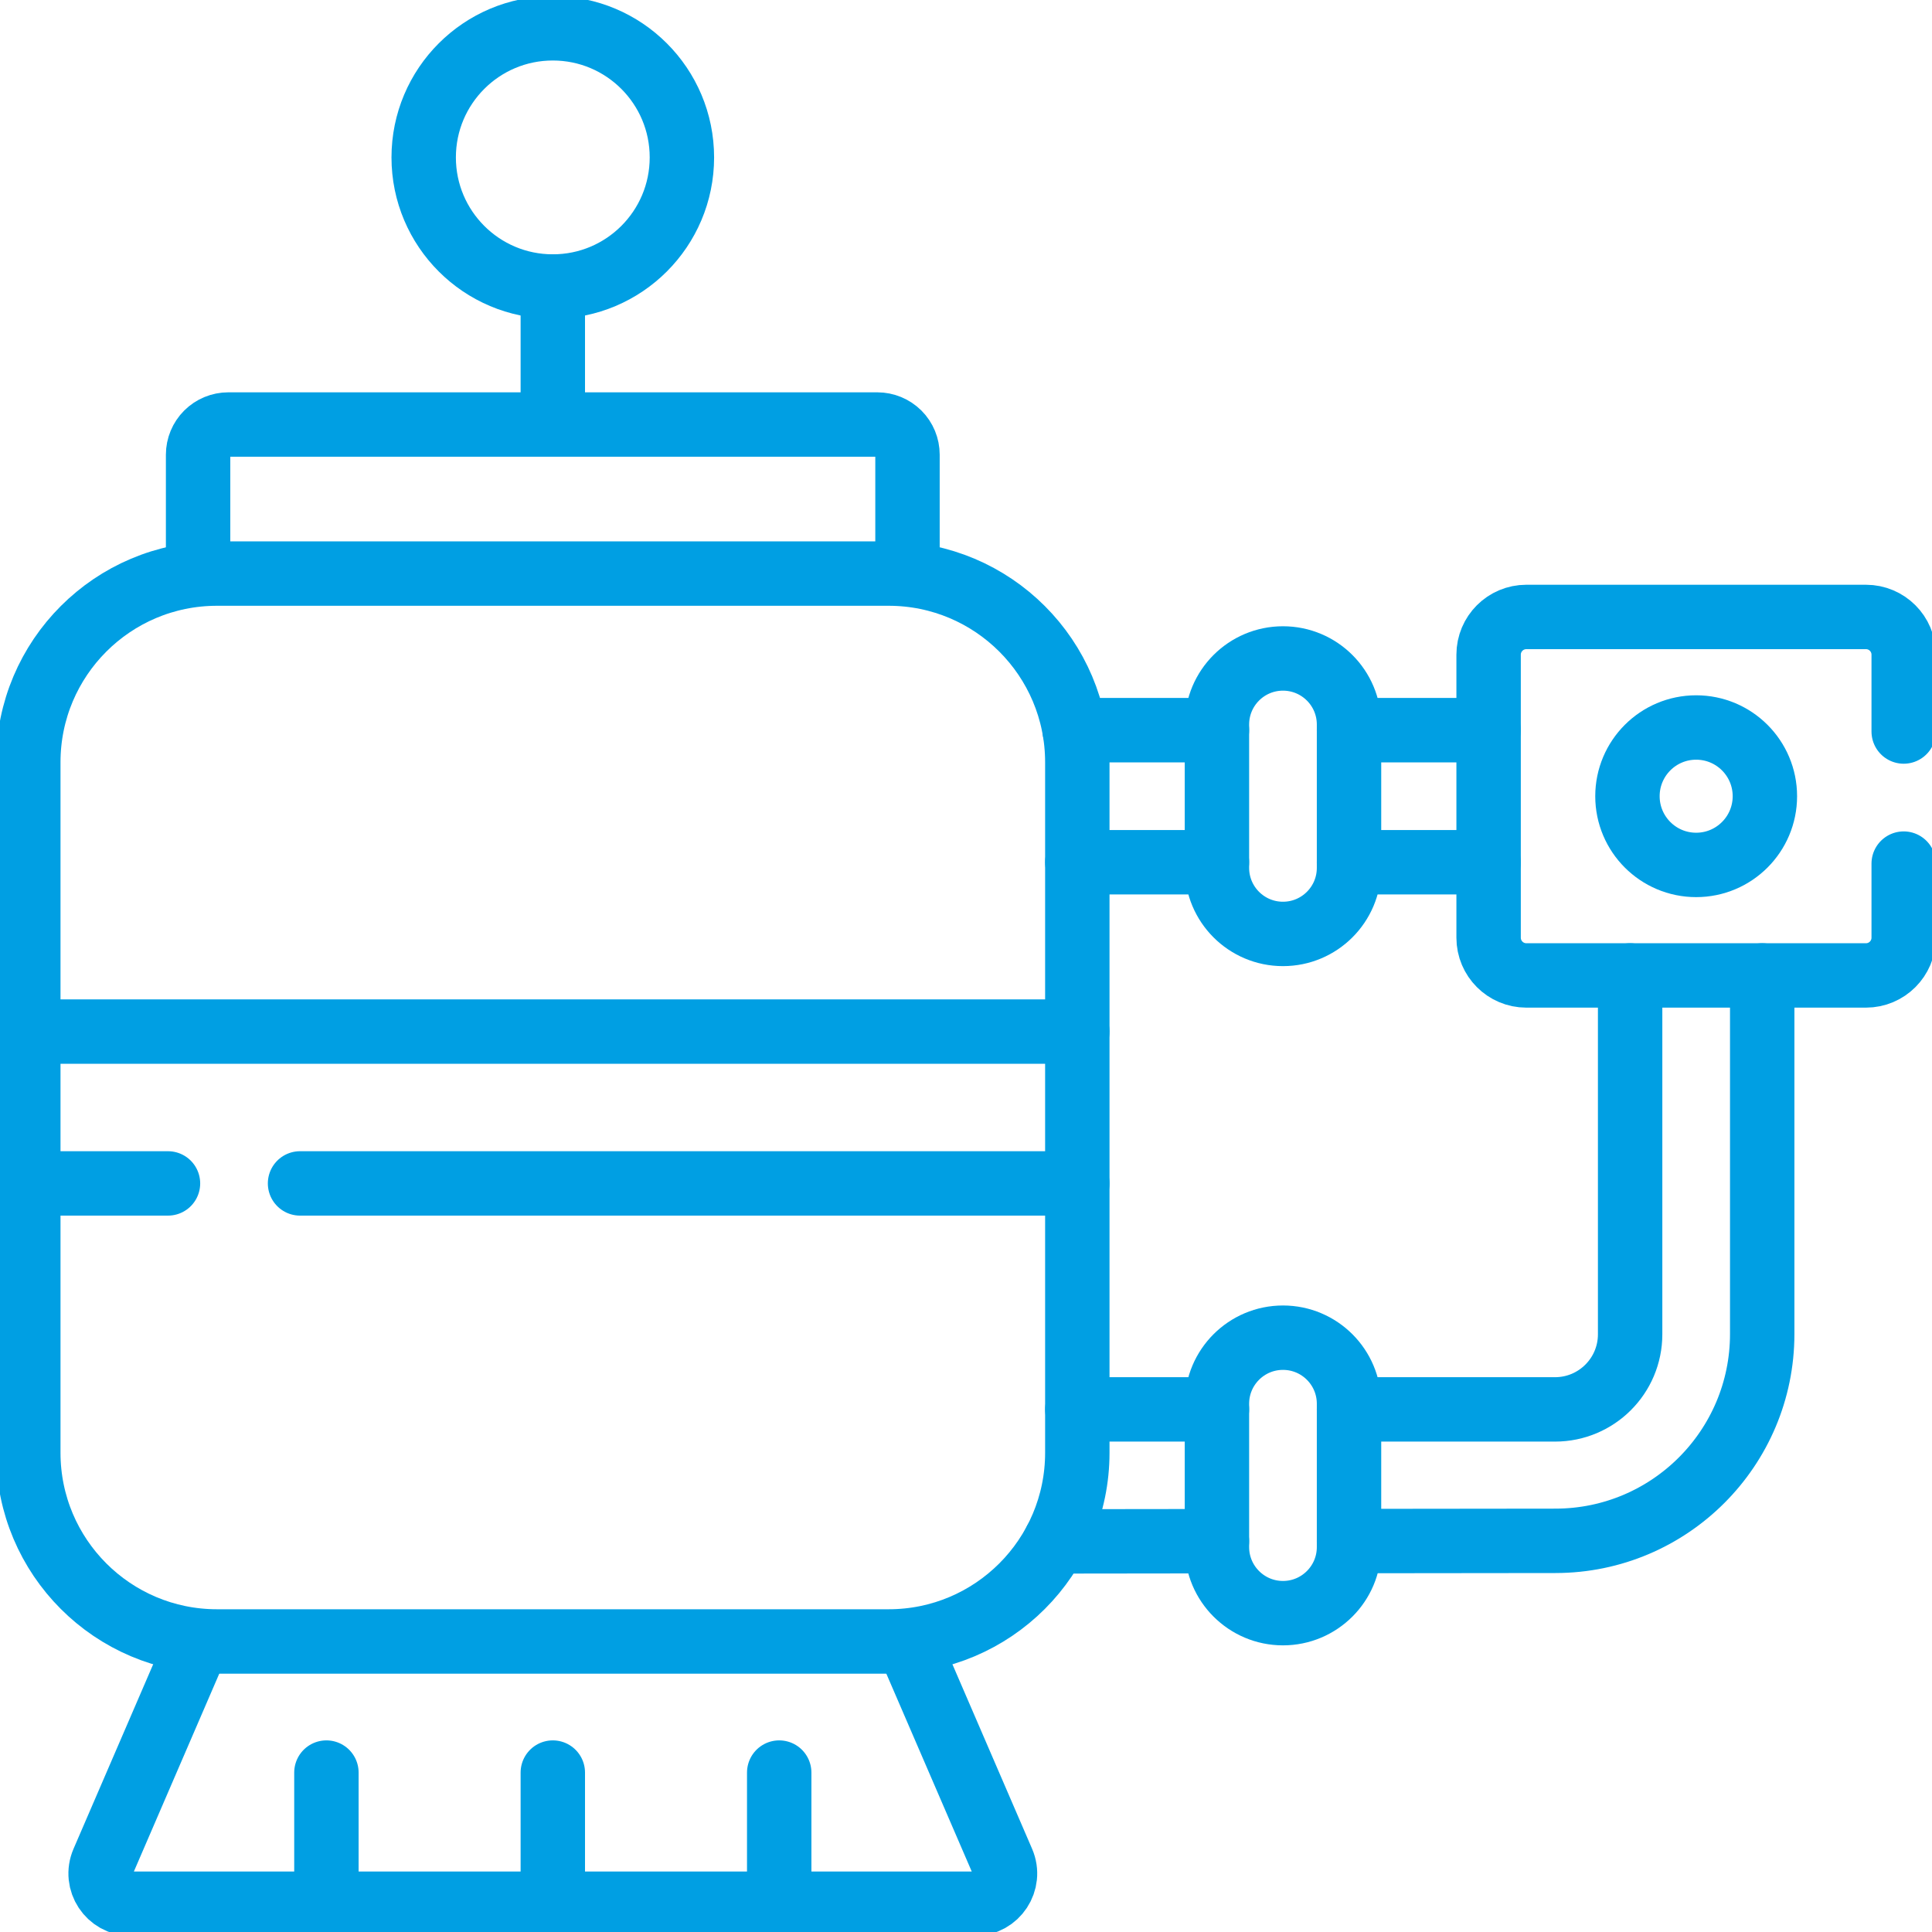 <svg width="60" height="60" viewBox="0 0 60 60" fill="none" xmlns="http://www.w3.org/2000/svg">
<g clip-path="url(#clip0_2081_1322)">
<path d="M28.183 50.977L31.134 57.812C31.401 58.431 30.947 59.121 30.273 59.121H4.063C3.389 59.121 2.935 58.431 3.202 57.812L6.152 50.977" stroke="#009FE3" stroke-width="2" stroke-miterlimit="10" stroke-linecap="round" stroke-linejoin="round"/>
<path d="M37.793 47.863L32.772 47.869" stroke="#009FE3" stroke-width="2" stroke-miterlimit="10" stroke-linecap="round" stroke-linejoin="round"/>
<path d="M54.727 30.293V41.427C54.727 44.973 51.853 47.849 48.307 47.852L41.895 47.859" stroke="#009FE3" stroke-width="2" stroke-miterlimit="10" stroke-linecap="round" stroke-linejoin="round"/>
<path d="M46.23 22.676H41.895" stroke="#009FE3" stroke-width="2" stroke-miterlimit="10" stroke-linecap="round" stroke-linejoin="round"/>
<path d="M37.793 22.676H33.373" stroke="#009FE3" stroke-width="2" stroke-miterlimit="10" stroke-linecap="round" stroke-linejoin="round"/>
<path d="M37.793 43.77H33.457" stroke="#009FE3" stroke-width="2" stroke-miterlimit="10" stroke-linecap="round" stroke-linejoin="round"/>
<path d="M50.625 30.293V41.438C50.625 42.725 49.581 43.77 48.293 43.77H41.895" stroke="#009FE3" stroke-width="2" stroke-miterlimit="10" stroke-linecap="round" stroke-linejoin="round"/>
<path d="M46.23 26.777H41.895" stroke="#009FE3" stroke-width="2" stroke-miterlimit="10" stroke-linecap="round" stroke-linejoin="round"/>
<path d="M37.793 26.777H33.457" stroke="#009FE3" stroke-width="2" stroke-miterlimit="10" stroke-linecap="round" stroke-linejoin="round"/>
<path d="M27.598 50.977H6.738C3.502 50.977 0.879 48.353 0.879 45.117V23.672C0.879 20.436 3.502 17.813 6.738 17.813H27.598C30.834 17.813 33.457 20.436 33.457 23.672V45.117C33.457 48.353 30.834 50.977 27.598 50.977Z" stroke="#009FE3" stroke-width="2" stroke-miterlimit="10" stroke-linecap="round" stroke-linejoin="round"/>
<path d="M6.152 17.813V14.121C6.152 13.873 6.251 13.634 6.427 13.458C6.603 13.283 6.841 13.184 7.09 13.184H27.246C27.495 13.184 27.733 13.283 27.909 13.458C28.085 13.634 28.183 13.873 28.183 14.121V17.813" stroke="#009FE3" stroke-width="2" stroke-miterlimit="10" stroke-linecap="round" stroke-linejoin="round"/>
<path d="M59.121 26.82V29.121C59.121 29.768 58.596 30.293 57.949 30.293H47.402C46.755 30.293 46.23 29.768 46.23 29.121V20.332C46.23 19.685 46.755 19.16 47.402 19.16H57.949C58.596 19.16 59.121 19.685 59.121 20.332V22.718" stroke="#009FE3" stroke-width="2" stroke-miterlimit="10" stroke-linecap="round" stroke-linejoin="round"/>
<path d="M54.81 24.727C54.81 25.905 53.854 26.861 52.676 26.861C51.497 26.861 50.542 25.905 50.542 24.727C50.542 23.548 51.497 22.593 52.676 22.593C53.854 22.593 54.81 23.548 54.81 24.727Z" stroke="#009FE3" stroke-width="2" stroke-miterlimit="10" stroke-linecap="round" stroke-linejoin="round"/>
<path d="M39.844 50.098C38.711 50.098 37.793 49.179 37.793 48.047V43.594C37.793 42.461 38.711 41.543 39.844 41.543C40.976 41.543 41.895 42.461 41.895 43.594V48.047C41.895 49.179 40.976 50.098 39.844 50.098Z" stroke="#009FE3" stroke-width="2" stroke-miterlimit="10" stroke-linecap="round" stroke-linejoin="round"/>
<path d="M39.844 29.004C38.711 29.004 37.793 28.086 37.793 26.953V22.5C37.793 21.367 38.711 20.449 39.844 20.449C40.976 20.449 41.895 21.367 41.895 22.5V26.953C41.895 28.086 40.976 29.004 39.844 29.004Z" stroke="#009FE3" stroke-width="2" stroke-miterlimit="10" stroke-linecap="round" stroke-linejoin="round"/>
<path d="M21.177 4.889C21.177 7.103 19.382 8.898 17.168 8.898C14.954 8.898 13.158 7.103 13.158 4.889C13.158 2.674 14.954 0.879 17.168 0.879C19.382 0.879 21.177 2.674 21.177 4.889Z" stroke="#009FE3" stroke-width="2" stroke-miterlimit="10" stroke-linecap="round" stroke-linejoin="round"/>
<path d="M17.168 8.898V13.184" stroke="#009FE3" stroke-width="2" stroke-miterlimit="10" stroke-linecap="round" stroke-linejoin="round"/>
<path d="M17.168 55.049V59.121" stroke="#009FE3" stroke-width="2" stroke-miterlimit="10" stroke-linecap="round" stroke-linejoin="round"/>
<path d="M24.199 55.049V59.121" stroke="#009FE3" stroke-width="2" stroke-miterlimit="10" stroke-linecap="round" stroke-linejoin="round"/>
<path d="M0.879 32.037H33.457" stroke="#009FE3" stroke-width="2" stroke-miterlimit="10" stroke-linecap="round" stroke-linejoin="round"/>
<path d="M5.217 36.752H0.879" stroke="#009FE3" stroke-width="2" stroke-miterlimit="10" stroke-linecap="round" stroke-linejoin="round"/>
<path d="M33.457 36.752H9.318" stroke="#009FE3" stroke-width="2" stroke-miterlimit="10" stroke-linecap="round" stroke-linejoin="round"/>
<path d="M10.137 55.049V59.121" stroke="#009FE3" stroke-width="2" stroke-miterlimit="10" stroke-linecap="round" stroke-linejoin="round"/>
</g>
<defs>
<clipPath id="clip0_2081_1322">
<rect width="60" height="60" fill="white"/>
</clipPath>
</defs>
</svg>
